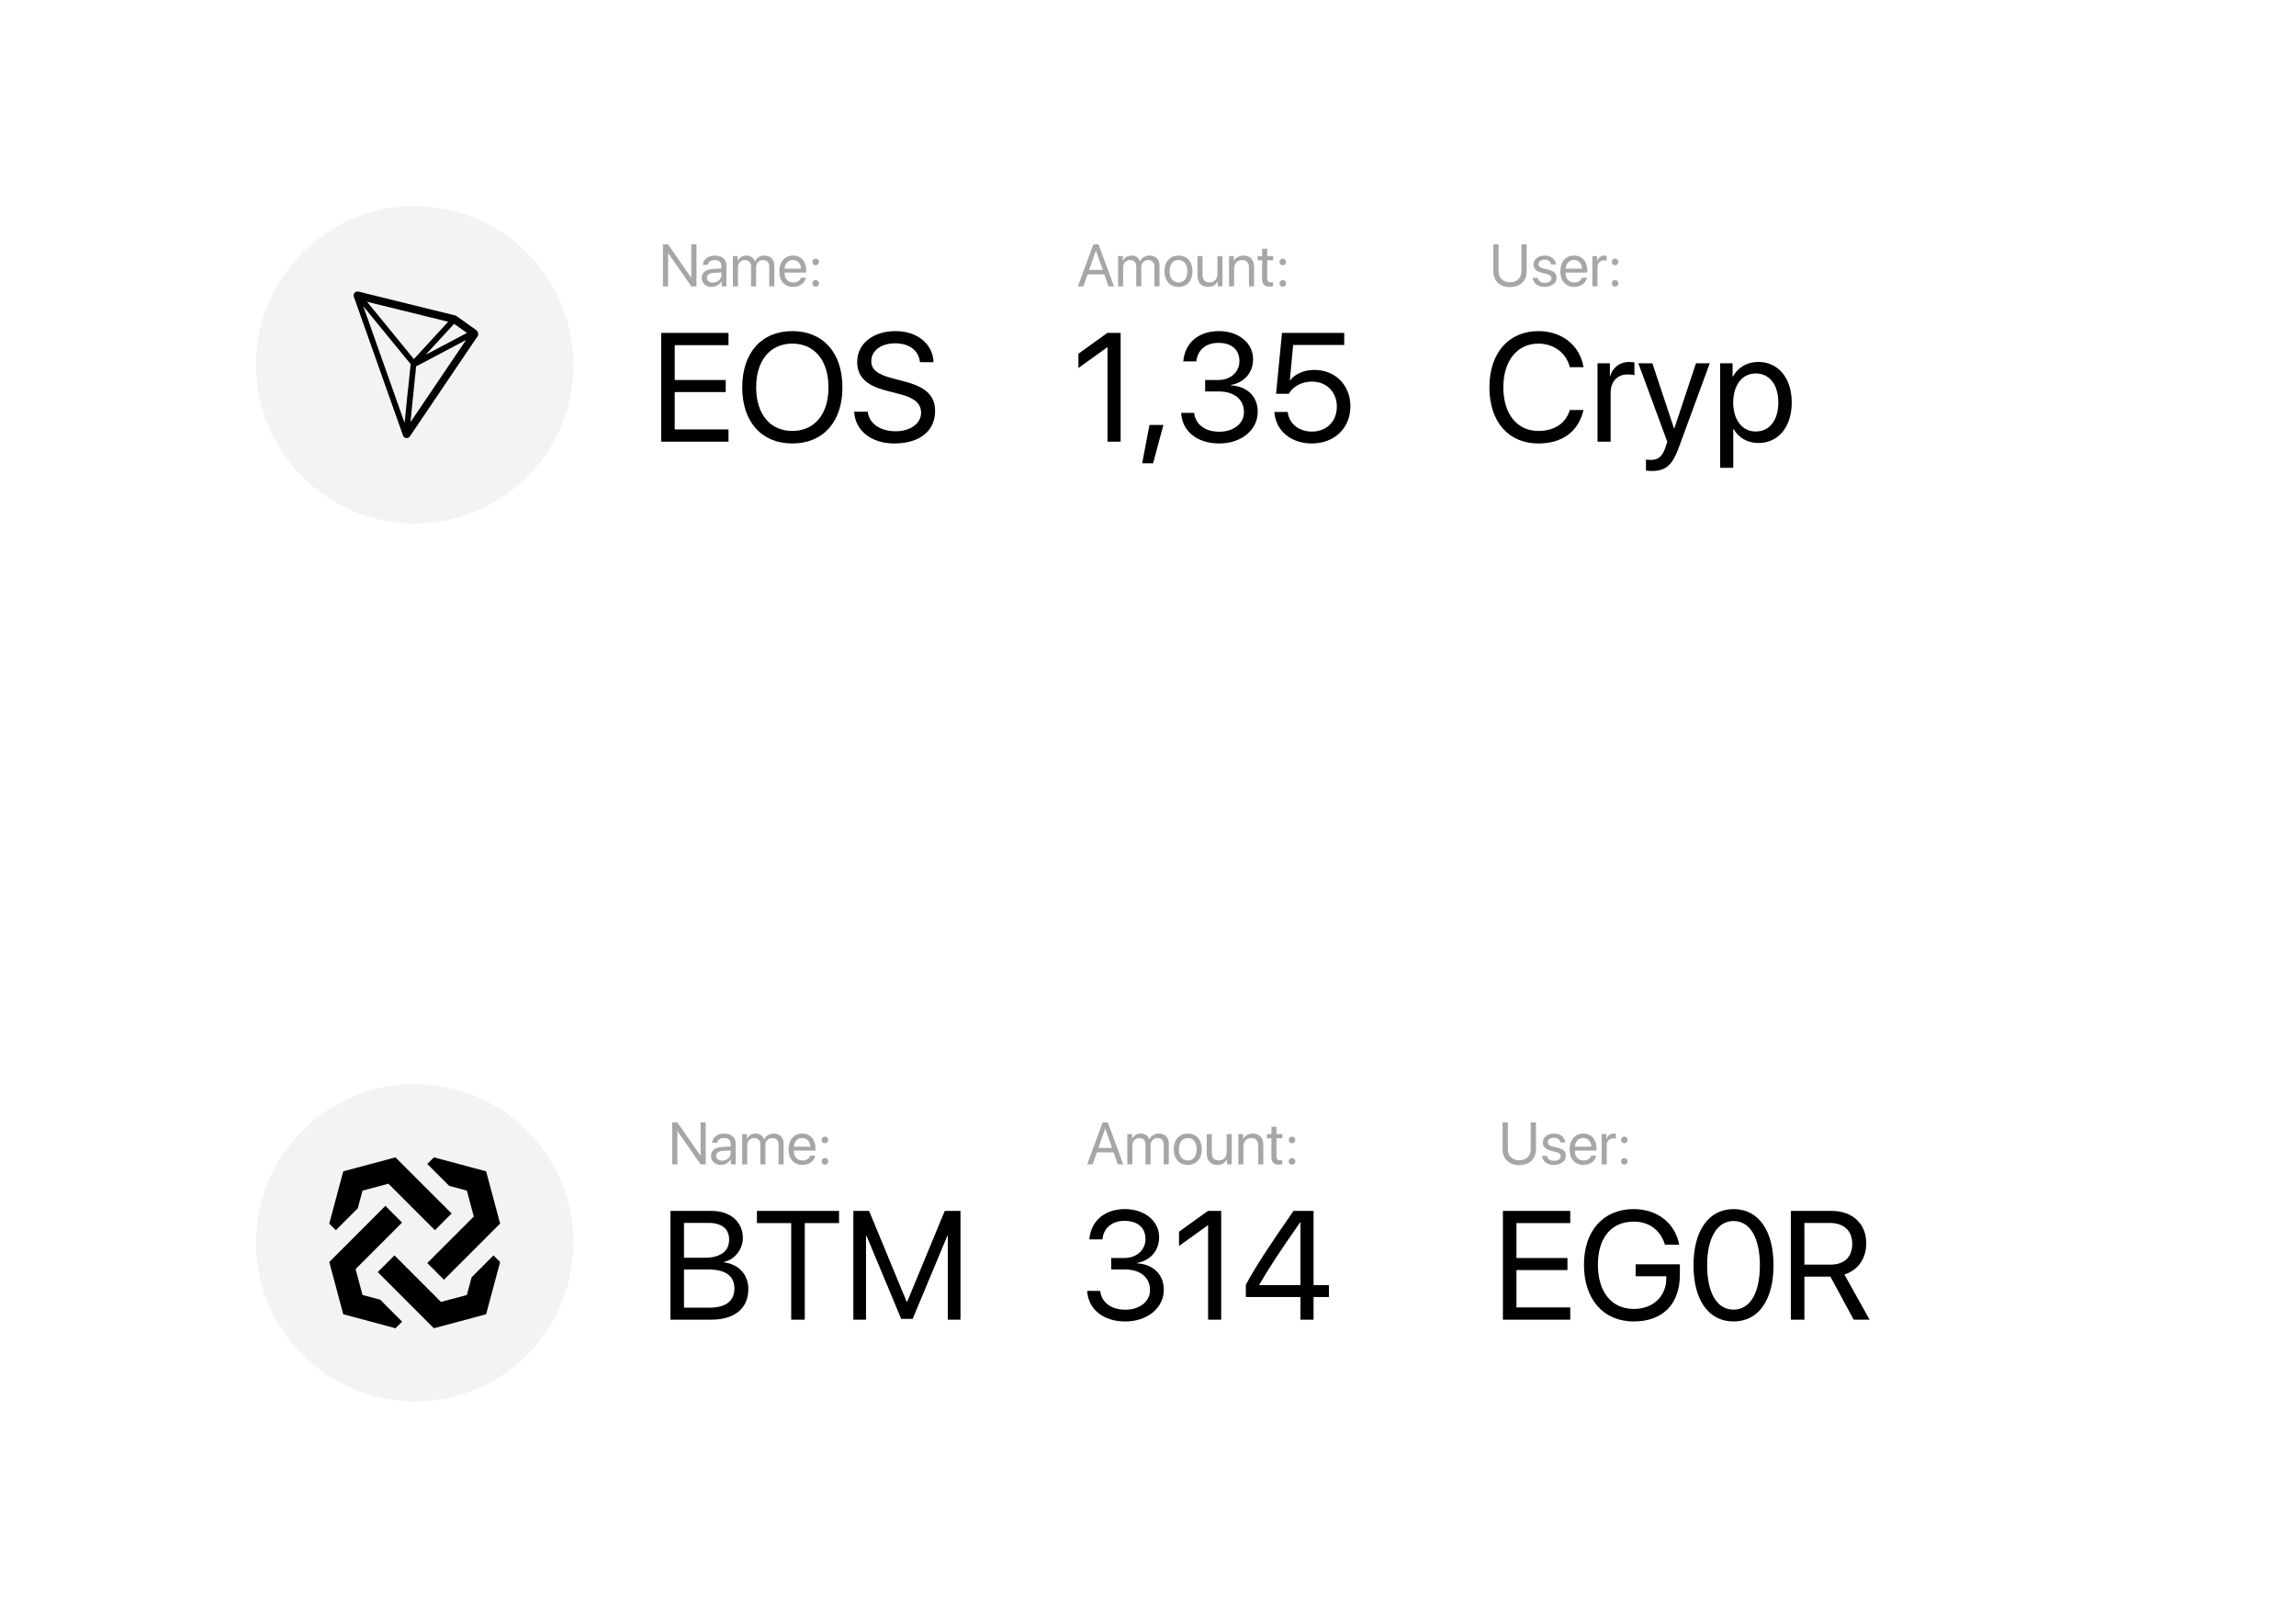 <svg width="306" height="215" viewBox="0 0 306 215" fill="none" xmlns="http://www.w3.org/2000/svg">
<g clip-path="url(#clip0_1879_4535)">
<rect width="305.378" height="214.204" rx="16.477" fill="white"/>
<path opacity="0.05" d="M55.268 69.754C66.946 69.754 76.414 60.286 76.414 48.608C76.414 36.929 66.946 27.462 55.268 27.462C43.589 27.462 34.122 36.929 34.122 48.608C34.122 60.286 43.589 69.754 55.268 69.754Z" fill="black"/>
<path d="M47.523 38.855C47.739 38.828 47.942 38.883 48.118 38.934C48.172 38.947 48.222 38.961 48.272 38.975C50.22 39.455 52.163 39.935 54.111 40.415C56.258 40.946 58.477 41.495 60.659 42.03L60.668 42.034C60.731 42.055 60.789 42.083 60.842 42.115L61.047 42.259C61.863 42.844 62.697 43.434 63.477 43.987C63.739 44.161 63.734 44.49 63.721 44.65V44.705L63.69 44.751C63.09 45.624 62.486 46.522 61.899 47.391C61.543 47.916 61.186 48.447 60.83 48.973C59.96 50.258 59.09 51.548 58.22 52.833L54.648 58.116C54.562 58.271 54.391 58.367 54.197 58.367H54.151C53.944 58.349 53.777 58.23 53.719 58.047C52.767 55.358 51.793 52.618 50.855 49.975C49.638 46.54 48.375 42.99 47.144 39.491L47.135 39.459V39.249L47.148 39.213C47.171 39.153 47.216 39.048 47.302 38.966L47.355 38.92C47.405 38.888 47.459 38.865 47.523 38.855ZM48.583 41.284C50.112 45.602 51.64 49.91 53.169 54.224L53.652 55.582C53.715 55.769 53.783 55.962 53.851 56.145C53.873 56.209 53.9 56.277 53.923 56.346C53.963 55.962 53.999 55.577 54.04 55.202C54.135 54.297 54.233 53.363 54.315 52.439L54.319 52.407C54.322 52.388 54.392 51.772 54.423 51.497C54.445 51.296 54.473 51.09 54.486 50.885V50.88C54.522 50.555 54.553 50.235 54.585 49.915C54.635 49.458 54.68 48.982 54.734 48.511C54.568 48.323 54.414 48.127 54.261 47.939C54.144 47.793 54.021 47.642 53.899 47.5C53.282 46.741 52.664 45.991 52.047 45.236C50.852 43.782 49.625 42.281 48.407 40.79C48.461 40.95 48.524 41.12 48.583 41.284ZM58.949 46.975C57.903 47.523 56.861 48.077 55.819 48.63C55.752 48.671 55.685 48.699 55.617 48.73C55.559 48.753 55.504 48.781 55.454 48.809C55.427 49.215 55.382 49.622 55.337 50.016L55.323 50.125C55.269 50.742 55.202 51.374 55.139 51.982C55.098 52.362 55.057 52.76 55.017 53.148C54.971 53.633 54.918 54.127 54.868 54.607C54.809 55.147 54.755 55.701 54.71 56.25C55.071 55.706 55.441 55.161 55.802 54.631C56.122 54.155 56.461 53.661 56.785 53.176C57.61 51.964 58.44 50.734 59.247 49.54C60.185 48.145 61.154 46.714 62.119 45.296C61.059 45.858 59.991 46.426 58.949 46.975ZM49.168 40.516C49.294 40.671 49.421 40.836 49.552 40.987L49.556 40.991C50.133 41.696 50.715 42.405 51.292 43.109C52.564 44.66 53.876 46.265 55.161 47.848C55.824 47.13 56.492 46.402 57.137 45.693C57.984 44.77 58.859 43.813 59.73 42.871C57.114 42.226 54.493 41.581 51.878 40.937C51.414 40.818 50.94 40.703 50.484 40.594C49.966 40.47 49.438 40.342 48.915 40.205C49.001 40.31 49.087 40.41 49.168 40.516ZM60.37 43.31C60.298 43.384 60.231 43.452 60.177 43.525L60.163 43.539C59.523 44.234 58.869 44.943 58.242 45.629C57.742 46.173 57.236 46.722 56.735 47.267C57.597 46.814 58.454 46.357 59.293 45.913C60.253 45.401 61.245 44.874 62.237 44.362C61.994 44.193 61.755 44.024 61.52 43.855C61.196 43.621 60.857 43.384 60.523 43.15C60.474 43.21 60.42 43.26 60.37 43.31Z" fill="black"/>
<path d="M97.093 57.221V58.848H88.117V44.359H97.093V45.986H89.924V50.635H96.722V52.241H89.924V57.221H97.093ZM105.598 44.118C109.704 44.118 112.275 47.01 112.275 51.609C112.275 56.207 109.704 59.089 105.598 59.089C101.491 59.089 98.921 56.207 98.921 51.609C98.921 47.01 101.491 44.118 105.598 44.118ZM105.598 45.785C102.636 45.785 100.778 48.034 100.778 51.609C100.778 55.173 102.636 57.422 105.598 57.422C108.56 57.422 110.417 55.173 110.417 51.609C110.417 48.034 108.56 45.785 105.598 45.785ZM113.831 54.862H115.648C115.819 56.428 117.305 57.462 119.374 57.462C121.332 57.462 122.757 56.428 122.757 55.002C122.757 53.778 121.904 53.025 119.956 52.523L118.098 52.041C115.428 51.358 114.243 50.183 114.243 48.215C114.243 45.805 116.351 44.118 119.364 44.118C122.245 44.118 124.334 45.825 124.414 48.255H122.607C122.446 46.699 121.191 45.745 119.303 45.745C117.426 45.745 116.12 46.719 116.12 48.135C116.12 49.229 116.924 49.882 118.892 50.394L120.408 50.795C123.41 51.548 124.625 52.703 124.625 54.782C124.625 57.432 122.536 59.089 119.203 59.089C116.13 59.089 114.002 57.422 113.831 54.862Z" fill="black"/>
<path opacity="0.35" d="M89.043 38.159H88.353V32.561H89.032L92.096 36.956H92.131V32.561H92.822V38.159H92.143L89.078 33.779H89.043V38.159ZM95.017 37.654C95.654 37.654 96.142 37.208 96.142 36.626V36.297L95.064 36.362C94.521 36.397 94.211 36.638 94.211 37.018C94.211 37.402 94.533 37.654 95.017 37.654ZM94.866 38.228C94.063 38.228 93.524 37.744 93.524 37.018C93.524 36.328 94.055 35.893 94.986 35.839L96.142 35.773V35.435C96.142 34.943 95.817 34.648 95.258 34.648C94.738 34.648 94.412 34.892 94.327 35.288H93.675C93.722 34.59 94.319 34.054 95.273 34.054C96.22 34.054 96.817 34.566 96.817 35.369V38.159H96.177V37.464H96.162C95.921 37.926 95.409 38.228 94.866 38.228ZM97.675 38.159V34.124H98.311V34.768H98.327C98.517 34.341 98.928 34.054 99.471 34.054C100.022 34.054 100.429 34.334 100.604 34.822H100.619C100.844 34.341 101.318 34.054 101.884 34.054C102.683 34.054 103.199 34.574 103.199 35.373V38.159H102.524V35.529C102.524 34.978 102.218 34.652 101.686 34.652C101.151 34.652 100.774 35.047 100.774 35.594V38.159H100.099V35.455C100.099 34.97 99.774 34.652 99.273 34.652C98.738 34.652 98.35 35.071 98.35 35.629V38.159H97.675ZM105.678 34.64C105.046 34.64 104.603 35.125 104.561 35.796H106.753C106.737 35.121 106.314 34.64 105.678 34.64ZM106.737 37.003H107.4C107.284 37.709 106.601 38.228 105.721 38.228C104.565 38.228 103.862 37.425 103.862 36.157C103.862 34.904 104.576 34.054 105.69 34.054C106.78 34.054 107.451 34.846 107.451 36.068V36.324H104.557V36.362C104.557 37.135 105.011 37.643 105.736 37.643C106.248 37.643 106.625 37.383 106.737 37.003ZM108.704 38.197C108.456 38.197 108.262 38.004 108.262 37.755C108.262 37.507 108.456 37.313 108.704 37.313C108.952 37.313 109.146 37.507 109.146 37.755C109.146 38.004 108.952 38.197 108.704 38.197ZM108.704 35.342C108.456 35.342 108.262 35.148 108.262 34.9C108.262 34.652 108.456 34.458 108.704 34.458C108.952 34.458 109.146 34.652 109.146 34.9C109.146 35.148 108.952 35.342 108.704 35.342Z" fill="black"/>
<path d="M147.604 58.848V46.277H147.564L143.728 49.038V47.131L147.584 44.359H149.351V58.848H147.604ZM153.679 61.73H152.223L153.197 56.619H155.054L153.679 61.73ZM160.617 52.161V50.635H162.354C164.021 50.635 165.186 49.56 165.186 48.094C165.186 46.659 164.212 45.685 162.374 45.685C160.707 45.685 159.603 46.639 159.442 48.155H157.705C157.906 45.695 159.733 44.118 162.454 44.118C165.045 44.118 167.003 45.675 167.003 47.853C167.003 49.671 165.838 50.976 164.031 51.297V51.338C166.22 51.468 167.625 52.824 167.625 54.862C167.625 57.352 165.356 59.089 162.515 59.089C159.482 59.089 157.545 57.412 157.414 55.013H159.151C159.312 56.499 160.547 57.523 162.495 57.523C164.412 57.523 165.788 56.438 165.788 54.922C165.788 53.215 164.503 52.161 162.434 52.161H160.617ZM174.815 59.089C172.043 59.089 169.995 57.362 169.844 54.892H171.622C171.782 56.438 173.098 57.503 174.835 57.503C176.803 57.503 178.168 56.137 178.168 54.189C178.168 52.241 176.793 50.846 174.865 50.846C173.509 50.846 172.355 51.458 171.762 52.472H170.065L170.859 44.359H179.152V45.966H172.345L171.903 50.685H171.943C172.596 49.811 173.801 49.289 175.186 49.289C177.967 49.289 179.976 51.328 179.976 54.139C179.976 57.051 177.837 59.089 174.815 59.089Z" fill="black"/>
<path opacity="0.35" d="M147.74 38.159L147.177 36.556H144.95L144.388 38.159H143.655L145.718 32.561H146.409L148.473 38.159H147.74ZM146.052 33.41L145.156 35.963H146.971L146.075 33.41H146.052ZM149.008 38.159V34.124H149.644V34.768H149.66C149.85 34.341 150.261 34.054 150.804 34.054C151.355 34.054 151.763 34.334 151.937 34.822H151.953C152.178 34.341 152.651 34.054 153.217 34.054C154.016 34.054 154.532 34.574 154.532 35.373V38.159H153.857V35.529C153.857 34.978 153.551 34.652 153.019 34.652C152.484 34.652 152.108 35.047 152.108 35.594V38.159H151.433V35.455C151.433 34.97 151.107 34.652 150.606 34.652C150.071 34.652 149.683 35.071 149.683 35.629V38.159H149.008ZM157.066 38.228C155.948 38.228 155.196 37.425 155.196 36.141C155.196 34.853 155.948 34.054 157.066 34.054C158.179 34.054 158.932 34.853 158.932 36.141C158.932 37.425 158.179 38.228 157.066 38.228ZM157.066 37.635C157.779 37.635 158.245 37.092 158.245 36.141C158.245 35.191 157.779 34.648 157.066 34.648C156.352 34.648 155.882 35.191 155.882 36.141C155.882 37.092 156.352 37.635 157.066 37.635ZM162.927 34.124V38.159H162.287V37.503H162.272C162.031 37.969 161.612 38.228 160.992 38.228C160.111 38.228 159.595 37.658 159.595 36.743V34.124H160.27V36.623C160.27 37.278 160.576 37.631 161.201 37.631C161.857 37.631 162.252 37.181 162.252 36.494V34.124H162.927ZM163.804 38.159V34.124H164.44V34.768H164.456C164.681 34.334 165.112 34.054 165.736 34.054C166.621 34.054 167.133 34.625 167.133 35.54V38.159H166.458V35.66C166.458 35.009 166.151 34.652 165.53 34.652C164.894 34.652 164.479 35.102 164.479 35.785V38.159H163.804ZM168.211 33.15H168.886V34.124H169.67V34.679H168.886V37.076C168.886 37.445 169.041 37.612 169.387 37.612C169.464 37.612 169.619 37.6 169.666 37.592V38.159C169.584 38.178 169.398 38.19 169.239 38.19C168.498 38.19 168.211 37.887 168.211 37.111V34.679H167.61V34.124H168.211V33.15ZM170.962 38.197C170.713 38.197 170.519 38.004 170.519 37.755C170.519 37.507 170.713 37.313 170.962 37.313C171.21 37.313 171.404 37.507 171.404 37.755C171.404 38.004 171.21 38.197 170.962 38.197ZM170.962 35.342C170.713 35.342 170.519 35.148 170.519 34.9C170.519 34.652 170.713 34.458 170.962 34.458C171.21 34.458 171.404 34.652 171.404 34.9C171.404 35.148 171.21 35.342 170.962 35.342Z" fill="black"/>
<path d="M205.027 59.089C201.031 59.089 198.501 56.187 198.501 51.599C198.501 47.05 201.061 44.118 205.027 44.118C208.18 44.118 210.58 46.036 211.042 48.928H209.214C208.752 47.03 207.096 45.785 205.027 45.785C202.196 45.785 200.358 48.074 200.358 51.599C200.358 55.153 202.176 57.422 205.037 57.422C207.166 57.422 208.692 56.398 209.214 54.631H211.042C210.379 57.493 208.23 59.089 205.027 59.089ZM212.909 58.848V48.406H214.556V50.113H214.596C214.937 48.958 215.901 48.225 217.126 48.225C217.428 48.225 217.689 48.275 217.829 48.295V49.992C217.689 49.942 217.317 49.892 216.895 49.892C215.54 49.892 214.656 50.866 214.656 52.342V58.848H212.909ZM220.118 62.754C219.908 62.754 219.556 62.734 219.365 62.694V61.228C219.556 61.268 219.827 61.278 220.048 61.278C221.022 61.278 221.564 60.806 221.966 59.591L222.207 58.858L218.351 48.406H220.219L223.111 57.101H223.141L226.032 48.406H227.87L223.763 59.581C222.87 62.021 222.006 62.754 220.118 62.754ZM234.326 48.225C236.987 48.225 238.794 50.354 238.794 53.627C238.794 56.9 236.997 59.029 234.366 59.029C232.87 59.029 231.665 58.296 231.043 57.151H231.003V62.332H229.256V48.406H230.912V50.173H230.952C231.595 48.998 232.81 48.225 234.326 48.225ZM233.985 57.493C235.842 57.493 237.007 55.997 237.007 53.627C237.007 51.267 235.842 49.761 233.985 49.761C232.197 49.761 230.993 51.307 230.993 53.627C230.993 55.956 232.197 57.493 233.985 57.493Z" fill="black"/>
<path opacity="0.35" d="M199.723 32.561V36.149C199.723 36.995 200.278 37.608 201.247 37.608C202.217 37.608 202.772 36.995 202.772 36.149V32.561H203.47V36.196C203.47 37.391 202.636 38.252 201.247 38.252C199.859 38.252 199.025 37.391 199.025 36.196V32.561H199.723ZM204.382 35.237C204.382 34.547 204.999 34.054 205.887 34.054C206.721 34.054 207.334 34.551 207.365 35.234H206.721C206.675 34.846 206.36 34.605 205.864 34.605C205.371 34.605 205.045 34.85 205.045 35.203C205.045 35.482 205.259 35.668 205.717 35.785L206.341 35.936C207.156 36.141 207.451 36.436 207.451 37.03C207.451 37.732 206.787 38.228 205.845 38.228C204.96 38.228 204.343 37.748 204.273 37.034H204.948C205.022 37.453 205.34 37.678 205.887 37.678C206.434 37.678 206.772 37.445 206.772 37.08C206.772 36.793 206.605 36.638 206.151 36.518L205.441 36.335C204.731 36.153 204.382 35.788 204.382 35.237ZM209.77 34.64C209.138 34.64 208.696 35.125 208.653 35.796H210.845C210.83 35.121 210.407 34.64 209.77 34.64ZM210.83 37.003H211.493C211.377 37.709 210.694 38.228 209.813 38.228C208.657 38.228 207.955 37.425 207.955 36.157C207.955 34.904 208.669 34.054 209.782 34.054C210.872 34.054 211.543 34.846 211.543 36.068V36.324H208.649V36.362C208.649 37.135 209.103 37.643 209.829 37.643C210.341 37.643 210.717 37.383 210.83 37.003ZM212.226 38.159V34.124H212.862V34.784H212.878C213.01 34.337 213.382 34.054 213.855 34.054C213.972 34.054 214.073 34.074 214.127 34.081V34.737C214.073 34.718 213.929 34.698 213.766 34.698C213.243 34.698 212.901 35.075 212.901 35.645V38.159H212.226ZM215.248 38.197C215 38.197 214.806 38.004 214.806 37.755C214.806 37.507 215 37.313 215.248 37.313C215.496 37.313 215.69 37.507 215.69 37.755C215.69 38.004 215.496 38.197 215.248 38.197ZM215.248 35.342C215 35.342 214.806 35.148 214.806 34.9C214.806 34.652 215 34.458 215.248 34.458C215.496 34.458 215.69 34.652 215.69 34.9C215.69 35.148 215.496 35.342 215.248 35.342Z" fill="black"/>
<g filter="url(#filter0_dddd_1879_4535)">
<rect x="20.803" y="80.738" width="263.773" height="52.727" rx="26.363" fill="#0059FF"/>
</g>
<path opacity="0.05" d="M70.273 107.102C70.273 117.06 62.202 125.132 52.244 125.132C42.287 125.132 34.215 117.06 34.215 107.102C34.215 97.145 42.287 89.073 52.244 89.073C62.202 89.073 70.273 97.145 70.273 107.102" fill="white"/>
<path d="M51.614 110.135L52.422 107.09L54.337 106.39L54.814 104.6L54.797 104.556L52.913 105.245L54.271 100.131H50.419L48.643 106.804L47.16 107.346L46.67 109.191L48.152 108.65L47.105 112.583H57.356L58.013 110.135H51.614" fill="white"/>
<path d="M98.149 115.04V116.666H89.353V102.177H91.16V115.04H98.149ZM101.944 116.666H100.137V102.177H101.944V116.666ZM110.228 116.666H108.42V103.804H103.852V102.177H114.796V103.804H110.228V116.666ZM125.68 115.04V116.666H116.704V102.177H125.68V103.804H118.511V108.453H125.309V110.059H118.511V115.04H125.68Z" fill="white"/>
<path opacity="0.35" d="M90.279 95.977H89.589V90.379H90.268L93.333 94.774H93.368V90.379H94.058V95.977H93.379L90.314 91.597H90.279V95.977ZM96.254 95.472C96.89 95.472 97.379 95.026 97.379 94.444V94.115L96.3 94.181C95.757 94.216 95.447 94.456 95.447 94.836C95.447 95.22 95.769 95.472 96.254 95.472ZM96.103 96.047C95.299 96.047 94.76 95.562 94.76 94.836C94.76 94.146 95.292 93.711 96.223 93.657L97.379 93.591V93.254C97.379 92.761 97.053 92.466 96.494 92.466C95.975 92.466 95.649 92.71 95.563 93.106H94.912C94.958 92.408 95.555 91.872 96.51 91.872C97.456 91.872 98.054 92.385 98.054 93.188V95.977H97.414V95.282H97.398C97.158 95.744 96.646 96.047 96.103 96.047ZM98.911 95.977V91.942H99.547V92.586H99.563C99.753 92.159 100.164 91.872 100.707 91.872C101.258 91.872 101.666 92.152 101.84 92.641H101.856C102.081 92.159 102.554 91.872 103.12 91.872C103.919 91.872 104.435 92.392 104.435 93.191V95.977H103.76V93.347C103.76 92.796 103.454 92.47 102.922 92.47C102.387 92.47 102.011 92.865 102.011 93.412V95.977H101.336V93.273C101.336 92.788 101.01 92.47 100.509 92.47C99.974 92.47 99.586 92.889 99.586 93.447V95.977H98.911ZM106.914 92.458C106.282 92.458 105.84 92.943 105.797 93.614H107.989C107.973 92.939 107.551 92.458 106.914 92.458ZM107.973 94.821H108.637C108.52 95.527 107.838 96.047 106.957 96.047C105.801 96.047 105.099 95.244 105.099 93.975C105.099 92.722 105.813 91.872 106.926 91.872C108.016 91.872 108.687 92.664 108.687 93.886V94.142H105.793V94.181C105.793 94.953 106.247 95.461 106.973 95.461C107.485 95.461 107.861 95.201 107.973 94.821ZM109.94 96.016C109.692 96.016 109.498 95.822 109.498 95.573C109.498 95.325 109.692 95.131 109.94 95.131C110.189 95.131 110.383 95.325 110.383 95.573C110.383 95.822 110.189 96.016 109.94 96.016ZM109.94 93.16C109.692 93.16 109.498 92.966 109.498 92.718C109.498 92.47 109.692 92.276 109.94 92.276C110.189 92.276 110.383 92.47 110.383 92.718C110.383 92.966 110.189 93.16 109.94 93.16Z" fill="white"/>
<path d="M145.054 106.354C145.054 103.824 147.102 101.936 149.834 101.936C152.424 101.936 154.462 103.694 154.462 105.913C154.462 107.529 153.729 108.734 151.31 111.234L147.645 115.02V115.06H154.703V116.666H145.144V115.421L150.245 110.049C152.193 108.001 152.655 107.228 152.655 106.023C152.655 104.627 151.38 103.513 149.783 103.513C148.086 103.513 146.801 104.738 146.801 106.354V106.364H145.054V106.354ZM156.701 106.354C156.701 103.824 158.75 101.936 161.481 101.936C164.071 101.936 166.11 103.694 166.11 105.913C166.11 107.529 165.377 108.734 162.957 111.234L159.292 115.02V115.06H166.351V116.666H156.792V115.421L161.893 110.049C163.84 108.001 164.302 107.228 164.302 106.023C164.302 104.627 163.027 103.513 161.431 103.513C159.734 103.513 158.449 104.738 158.449 106.354V106.364H156.701V106.354ZM173.419 116.907C170.648 116.907 168.6 115.18 168.449 112.71H170.226C170.387 114.256 171.702 115.321 173.439 115.321C175.407 115.321 176.773 113.955 176.773 112.007C176.773 110.059 175.397 108.664 173.47 108.664C172.114 108.664 170.959 109.276 170.367 110.29H168.67L169.463 102.177H177.757V103.784H170.949L170.507 108.503H170.548C171.2 107.63 172.405 107.107 173.791 107.107C176.572 107.107 178.58 109.146 178.58 111.957C178.58 114.869 176.442 116.907 173.419 116.907Z" fill="white"/>
<path opacity="0.35" d="M148.976 95.977L148.413 94.375H146.187L145.624 95.977H144.891L146.955 90.379H147.645L149.709 95.977H148.976ZM147.288 91.228L146.392 93.781H148.208L147.312 91.228H147.288ZM150.244 95.977V91.942H150.881V92.586H150.896C151.086 92.159 151.498 91.872 152.041 91.872C152.592 91.872 152.999 92.152 153.173 92.641H153.189C153.414 92.159 153.887 91.872 154.454 91.872C155.253 91.872 155.769 92.392 155.769 93.191V95.977H155.094V93.347C155.094 92.796 154.787 92.47 154.256 92.47C153.72 92.47 153.344 92.865 153.344 93.412V95.977H152.669V93.273C152.669 92.788 152.343 92.47 151.843 92.47C151.307 92.47 150.92 92.889 150.92 93.447V95.977H150.244ZM158.302 96.047C157.185 96.047 156.432 95.244 156.432 93.96C156.432 92.672 157.185 91.872 158.302 91.872C159.415 91.872 160.168 92.672 160.168 93.96C160.168 95.244 159.415 96.047 158.302 96.047ZM158.302 95.453C159.016 95.453 159.481 94.91 159.481 93.96C159.481 93.009 159.016 92.466 158.302 92.466C157.588 92.466 157.119 93.009 157.119 93.96C157.119 94.91 157.588 95.453 158.302 95.453ZM164.164 91.942V95.977H163.524V95.321H163.508C163.268 95.787 162.849 96.047 162.228 96.047C161.347 96.047 160.831 95.476 160.831 94.561V91.942H161.506V94.441C161.506 95.096 161.813 95.449 162.437 95.449C163.093 95.449 163.489 94.999 163.489 94.312V91.942H164.164ZM165.04 95.977V91.942H165.677V92.586H165.692C165.917 92.152 166.348 91.872 166.972 91.872C167.857 91.872 168.369 92.443 168.369 93.358V95.977H167.694V93.478C167.694 92.827 167.388 92.47 166.767 92.47C166.131 92.47 165.715 92.92 165.715 93.603V95.977H165.04ZM169.447 90.969H170.122V91.942H170.906V92.497H170.122V94.894C170.122 95.263 170.278 95.43 170.623 95.43C170.701 95.43 170.856 95.418 170.902 95.41V95.977C170.821 95.996 170.635 96.008 170.476 96.008C169.735 96.008 169.447 95.705 169.447 94.929V92.497H168.846V91.942H169.447V90.969ZM172.198 96.016C171.95 96.016 171.756 95.822 171.756 95.573C171.756 95.325 171.95 95.131 172.198 95.131C172.446 95.131 172.64 95.325 172.64 95.573C172.64 95.822 172.446 96.016 172.198 96.016ZM172.198 93.16C171.95 93.16 171.756 92.966 171.756 92.718C171.756 92.47 171.95 92.276 172.198 92.276C172.446 92.276 172.64 92.47 172.64 92.718C172.64 92.966 172.446 93.16 172.198 93.16Z" fill="white"/>
<path d="M202.107 116.666H200.299V102.177H202.107V109.246H202.207L208.603 102.177H210.882L204.928 108.593L211.414 116.666H209.105L203.673 109.879L202.107 111.606V116.666ZM212.77 116.666V106.224H214.517V116.666H212.77ZM213.643 104.467C213.051 104.467 212.559 103.975 212.559 103.382C212.559 102.78 213.051 102.298 213.643 102.298C214.246 102.298 214.738 102.78 214.738 103.382C214.738 103.975 214.246 104.467 213.643 104.467ZM216.877 116.666V106.224H218.523V107.931H218.563C218.905 106.776 219.869 106.043 221.094 106.043C221.395 106.043 221.656 106.093 221.797 106.113V107.81C221.656 107.76 221.284 107.71 220.863 107.71C219.507 107.71 218.624 108.684 218.624 110.16V116.666H216.877ZM223.313 116.666V106.224H225.06V116.666H223.313ZM224.186 104.467C223.594 104.467 223.102 103.975 223.102 103.382C223.102 102.78 223.594 102.298 224.186 102.298C224.789 102.298 225.281 102.78 225.281 103.382C225.281 103.975 224.789 104.467 224.186 104.467ZM227.51 116.666V102.177H229.257V116.666H227.51ZM231.707 116.666V102.177H233.454V116.666H231.707Z" fill="white"/>
<path opacity="0.35" d="M200.958 90.379V93.967C200.958 94.813 201.513 95.426 202.483 95.426C203.453 95.426 204.007 94.813 204.007 93.967V90.379H204.706V94.014C204.706 95.209 203.872 96.07 202.483 96.07C201.094 96.07 200.26 95.209 200.26 94.014V90.379H200.958ZM205.617 93.056C205.617 92.365 206.234 91.872 207.123 91.872C207.957 91.872 208.57 92.369 208.601 93.052H207.957C207.91 92.664 207.596 92.423 207.099 92.423C206.607 92.423 206.281 92.668 206.281 93.021C206.281 93.3 206.494 93.486 206.952 93.603L207.576 93.754C208.391 93.96 208.686 94.254 208.686 94.848C208.686 95.55 208.023 96.047 207.08 96.047C206.195 96.047 205.579 95.566 205.509 94.852H206.184C206.257 95.271 206.576 95.496 207.123 95.496C207.67 95.496 208.007 95.263 208.007 94.898C208.007 94.611 207.84 94.456 207.386 94.336L206.676 94.153C205.966 93.971 205.617 93.606 205.617 93.056ZM211.006 92.458C210.373 92.458 209.931 92.943 209.889 93.614H212.08C212.065 92.939 211.642 92.458 211.006 92.458ZM212.065 94.821H212.728C212.612 95.527 211.929 96.047 211.048 96.047C209.892 96.047 209.19 95.244 209.19 93.975C209.19 92.722 209.904 91.872 211.017 91.872C212.108 91.872 212.779 92.664 212.779 93.886V94.142H209.885V94.181C209.885 94.953 210.339 95.461 211.064 95.461C211.576 95.461 211.952 95.201 212.065 94.821ZM213.461 95.977V91.942H214.098V92.602H214.113C214.245 92.156 214.618 91.872 215.091 91.872C215.207 91.872 215.308 91.892 215.362 91.9V92.555C215.308 92.536 215.165 92.516 215.002 92.516C214.478 92.516 214.136 92.893 214.136 93.463V95.977H213.461ZM216.484 96.016C216.235 96.016 216.041 95.822 216.041 95.573C216.041 95.325 216.235 95.131 216.484 95.131C216.732 95.131 216.926 95.325 216.926 95.573C216.926 95.822 216.732 96.016 216.484 96.016ZM216.484 93.16C216.235 93.16 216.041 92.966 216.041 92.718C216.041 92.47 216.235 92.276 216.484 92.276C216.732 92.276 216.926 92.47 216.926 92.718C216.926 92.966 216.732 93.16 216.484 93.16Z" fill="white"/>
<path d="M94.825 175.836H89.353V161.347H94.845C97.325 161.347 99.002 162.793 99.002 164.962C99.002 166.468 97.898 167.874 96.502 168.125V168.205C98.47 168.456 99.735 169.842 99.735 171.77C99.735 174.32 97.908 175.836 94.825 175.836ZM91.16 162.944V167.593H93.871C96.01 167.593 97.175 166.739 97.175 165.173C97.175 163.737 96.191 162.944 94.434 162.944H91.16ZM91.16 174.24H94.554C96.733 174.24 97.878 173.356 97.878 171.679C97.878 170.002 96.693 169.149 94.383 169.149H91.16V174.24ZM107.256 175.836H105.448V162.974H100.88V161.347H111.824V162.974H107.256V175.836ZM128.01 175.836H126.323V164.671H126.253L121.634 175.736H120.108L115.489 164.671H115.419V175.836H113.732V161.347H115.83L120.831 173.436H120.911L125.911 161.347H128.01V175.836Z" fill="black"/>
<path opacity="0.35" d="M90.279 155.147H89.589V149.549H90.268L93.333 153.944H93.368V149.549H94.058V155.147H93.379L90.314 150.767H90.279V155.147ZM96.254 154.642C96.89 154.642 97.379 154.196 97.379 153.614V153.285L96.3 153.351C95.757 153.385 95.447 153.626 95.447 154.006C95.447 154.39 95.769 154.642 96.254 154.642ZM96.103 155.217C95.299 155.217 94.76 154.732 94.76 154.006C94.76 153.316 95.292 152.881 96.223 152.827L97.379 152.761V152.423C97.379 151.931 97.053 151.636 96.494 151.636C95.975 151.636 95.649 151.88 95.563 152.276H94.912C94.958 151.578 95.555 151.042 96.51 151.042C97.456 151.042 98.054 151.554 98.054 152.357V155.147H97.414V154.452H97.398C97.158 154.914 96.646 155.217 96.103 155.217ZM98.911 155.147V151.112H99.547V151.756H99.563C99.753 151.329 100.164 151.042 100.707 151.042C101.258 151.042 101.666 151.322 101.84 151.81H101.856C102.081 151.329 102.554 151.042 103.12 151.042C103.919 151.042 104.435 151.562 104.435 152.361V155.147H103.76V152.517C103.76 151.966 103.454 151.64 102.922 151.64C102.387 151.64 102.011 152.035 102.011 152.582V155.147H101.336V152.443C101.336 151.958 101.01 151.64 100.509 151.64C99.974 151.64 99.586 152.059 99.586 152.617V155.147H98.911ZM106.914 151.628C106.282 151.628 105.84 152.113 105.797 152.784H107.989C107.973 152.109 107.551 151.628 106.914 151.628ZM107.973 153.991H108.637C108.52 154.697 107.838 155.217 106.957 155.217C105.801 155.217 105.099 154.414 105.099 153.145C105.099 151.892 105.813 151.042 106.926 151.042C108.016 151.042 108.687 151.834 108.687 153.056V153.312H105.793V153.351C105.793 154.123 106.247 154.631 106.973 154.631C107.485 154.631 107.861 154.371 107.973 153.991ZM109.94 155.186C109.692 155.186 109.498 154.992 109.498 154.743C109.498 154.495 109.692 154.301 109.94 154.301C110.189 154.301 110.383 154.495 110.383 154.743C110.383 154.992 110.189 155.186 109.94 155.186ZM109.94 152.33C109.692 152.33 109.498 152.136 109.498 151.888C109.498 151.64 109.692 151.446 109.94 151.446C110.189 151.446 110.383 151.64 110.383 151.888C110.383 152.136 110.189 152.33 109.94 152.33Z" fill="black"/>
<path d="M148.096 169.149V167.623H149.834C151.5 167.623 152.665 166.548 152.665 165.083C152.665 163.647 151.691 162.673 149.854 162.673C148.187 162.673 147.082 163.627 146.922 165.143H145.185C145.385 162.683 147.213 161.106 149.934 161.106C152.524 161.106 154.482 162.663 154.482 164.842C154.482 166.659 153.318 167.964 151.51 168.286V168.326C153.699 168.456 155.105 169.812 155.105 171.85C155.105 174.34 152.836 176.077 149.994 176.077C146.962 176.077 145.024 174.4 144.893 172.001H146.631C146.791 173.487 148.026 174.511 149.974 174.511C151.892 174.511 153.267 173.426 153.267 171.91C153.267 170.203 151.982 169.149 149.914 169.149H148.096ZM161.009 175.836V163.265H160.969L157.133 166.026V164.119L160.989 161.347H162.756V175.836H161.009ZM173.319 175.836V172.824H166.039V171.187C167.274 168.898 168.971 166.257 172.395 161.347H175.066V171.238H177.114V172.824H175.066V175.836H173.319ZM167.827 171.197V171.238H173.319V162.853H173.289C170.548 166.769 168.971 169.189 167.827 171.197Z" fill="black"/>
<path opacity="0.35" d="M148.976 155.147L148.413 153.545H146.187L145.624 155.147H144.891L146.955 149.549H147.645L149.709 155.147H148.976ZM147.288 150.398L146.392 152.951H148.208L147.312 150.398H147.288ZM150.244 155.147V151.112H150.881V151.756H150.896C151.086 151.329 151.498 151.042 152.041 151.042C152.592 151.042 152.999 151.322 153.173 151.81H153.189C153.414 151.329 153.887 151.042 154.454 151.042C155.253 151.042 155.769 151.562 155.769 152.361V155.147H155.094V152.517C155.094 151.966 154.787 151.64 154.256 151.64C153.72 151.64 153.344 152.035 153.344 152.582V155.147H152.669V152.443C152.669 151.958 152.343 151.64 151.843 151.64C151.307 151.64 150.92 152.059 150.92 152.617V155.147H150.244ZM158.302 155.217C157.185 155.217 156.432 154.414 156.432 153.129C156.432 151.841 157.185 151.042 158.302 151.042C159.415 151.042 160.168 151.841 160.168 153.129C160.168 154.414 159.415 155.217 158.302 155.217ZM158.302 154.623C159.016 154.623 159.481 154.08 159.481 153.129C159.481 152.179 159.016 151.636 158.302 151.636C157.588 151.636 157.119 152.179 157.119 153.129C157.119 154.08 157.588 154.623 158.302 154.623ZM164.164 151.112V155.147H163.524V154.491H163.508C163.268 154.957 162.849 155.217 162.228 155.217C161.347 155.217 160.831 154.646 160.831 153.731V151.112H161.506V153.61C161.506 154.266 161.813 154.619 162.437 154.619C163.093 154.619 163.489 154.169 163.489 153.482V151.112H164.164ZM165.04 155.147V151.112H165.677V151.756H165.692C165.917 151.322 166.348 151.042 166.972 151.042C167.857 151.042 168.369 151.613 168.369 152.528V155.147H167.694V152.648C167.694 151.997 167.388 151.64 166.767 151.64C166.131 151.64 165.715 152.09 165.715 152.773V155.147H165.04ZM169.447 150.138H170.122V151.112H170.906V151.667H170.122V154.064C170.122 154.433 170.278 154.6 170.623 154.6C170.701 154.6 170.856 154.588 170.902 154.58V155.147C170.821 155.166 170.635 155.178 170.476 155.178C169.735 155.178 169.447 154.875 169.447 154.099V151.667H168.846V151.112H169.447V150.138ZM172.198 155.186C171.95 155.186 171.756 154.992 171.756 154.743C171.756 154.495 171.95 154.301 172.198 154.301C172.446 154.301 172.64 154.495 172.64 154.743C172.64 154.992 172.446 155.186 172.198 155.186ZM172.198 152.33C171.95 152.33 171.756 152.136 171.756 151.888C171.756 151.64 171.95 151.446 172.198 151.446C172.446 151.446 172.64 151.64 172.64 151.888C172.64 152.136 172.446 152.33 172.198 152.33Z" fill="black"/>
<path d="M209.276 174.21V175.836H200.299V161.347H209.276V162.974H202.107V167.623H208.904V169.229H202.107V174.21H209.276ZM223.885 169.842C223.885 173.758 221.606 176.077 217.74 176.077C213.694 176.077 211.103 173.125 211.103 168.516C211.103 163.988 213.684 161.106 217.74 161.106C220.873 161.106 223.252 162.964 223.795 165.846H221.897C221.295 163.888 219.778 162.773 217.74 162.773C214.758 162.773 212.961 164.922 212.961 168.506C212.961 172.151 214.788 174.41 217.74 174.41C220.311 174.41 222.078 172.744 222.078 170.314V170.053H217.991V168.466H223.885V169.842ZM231.044 176.077C227.66 176.077 225.702 173.165 225.702 168.587C225.702 164.048 227.68 161.106 231.044 161.106C234.408 161.106 236.366 164.028 236.366 168.577C236.366 173.155 234.418 176.077 231.044 176.077ZM231.044 174.501C233.303 174.501 234.548 172.201 234.548 168.587C234.548 165.022 233.283 162.693 231.044 162.693C228.805 162.693 227.52 165.042 227.52 168.577C227.52 172.191 228.775 174.501 231.044 174.501ZM240.482 162.954V168.506H243.947C245.804 168.506 246.858 167.502 246.858 165.725C246.858 163.988 245.734 162.954 243.866 162.954H240.482ZM240.482 170.103V175.836H238.675V161.347H244.107C246.898 161.347 248.726 163.054 248.726 165.665C248.726 167.683 247.631 169.249 245.814 169.822L249.168 175.836H247.049L243.947 170.103H240.482Z" fill="black"/>
<path opacity="0.35" d="M200.958 149.549V153.137C200.958 153.983 201.513 154.596 202.483 154.596C203.453 154.596 204.007 153.983 204.007 153.137V149.549H204.706V153.184C204.706 154.379 203.872 155.24 202.483 155.24C201.094 155.24 200.26 154.379 200.26 153.184V149.549H200.958ZM205.617 152.226C205.617 151.535 206.234 151.042 207.123 151.042C207.957 151.042 208.57 151.539 208.601 152.222H207.957C207.91 151.834 207.596 151.593 207.099 151.593C206.607 151.593 206.281 151.838 206.281 152.191C206.281 152.47 206.494 152.656 206.952 152.773L207.576 152.924C208.391 153.129 208.686 153.424 208.686 154.018C208.686 154.72 208.023 155.217 207.08 155.217C206.195 155.217 205.579 154.736 205.509 154.022H206.184C206.257 154.441 206.576 154.666 207.123 154.666C207.67 154.666 208.007 154.433 208.007 154.068C208.007 153.781 207.84 153.626 207.386 153.506L206.676 153.323C205.966 153.141 205.617 152.776 205.617 152.226ZM211.006 151.628C210.373 151.628 209.931 152.113 209.889 152.784H212.08C212.065 152.109 211.642 151.628 211.006 151.628ZM212.065 153.991H212.728C212.612 154.697 211.929 155.217 211.048 155.217C209.892 155.217 209.19 154.414 209.19 153.145C209.19 151.892 209.904 151.042 211.017 151.042C212.108 151.042 212.779 151.834 212.779 153.056V153.312H209.885V153.351C209.885 154.123 210.339 154.631 211.064 154.631C211.576 154.631 211.952 154.371 212.065 153.991ZM213.461 155.147V151.112H214.098V151.772H214.113C214.245 151.326 214.618 151.042 215.091 151.042C215.207 151.042 215.308 151.062 215.362 151.069V151.725C215.308 151.706 215.165 151.686 215.002 151.686C214.478 151.686 214.136 152.063 214.136 152.633V155.147H213.461ZM216.484 155.186C216.235 155.186 216.041 154.992 216.041 154.743C216.041 154.495 216.235 154.301 216.484 154.301C216.732 154.301 216.926 154.495 216.926 154.743C216.926 154.992 216.732 155.186 216.484 155.186ZM216.484 152.33C216.235 152.33 216.041 152.136 216.041 151.888C216.041 151.64 216.235 151.446 216.484 151.446C216.732 151.446 216.926 151.64 216.926 151.888C216.926 152.136 216.732 152.33 216.484 152.33Z" fill="black"/>
<path opacity="0.05" d="M55.268 186.742C66.946 186.742 76.414 177.275 76.414 165.596C76.414 153.918 66.946 144.45 55.268 144.45C43.589 144.45 34.122 153.918 34.122 165.596C34.122 177.275 43.589 186.742 55.268 186.742Z" fill="black"/>
<path d="M50.67 173.179L53.588 176.1L52.708 176.982L52.707 176.981L45.75 175.115L50.669 173.177L50.67 173.179ZM57.826 176.982L50.347 169.5L52.57 167.276L57.826 176.982ZM66.654 168.156L64.789 175.115L64.79 175.117H64.789V175.118L64.788 175.117L57.829 176.982L52.572 167.276L58.769 173.473L62.219 172.549L62.221 172.548L62.852 170.196L65.772 167.276L66.654 168.156ZM53.587 162.9L47.392 169.095V169.097L48.315 172.549L50.668 173.177L45.749 175.115L43.882 168.156L45.283 166.758L51.363 160.674L53.587 162.9ZM64.79 156.074L61.807 157.249L64.789 156.075L66.654 163.036L66.651 163.037L59.17 170.516L56.947 168.292L56.949 168.29L63.148 162.093L62.221 158.643L62.22 158.642L59.868 158.013V158.012L56.948 155.093L57.828 154.21L58.829 156.074L57.829 154.21L64.79 156.074ZM47.685 160.993L44.765 163.916L43.882 163.036L45.749 156.075L47.685 160.993ZM52.709 154.212L54.105 155.611L60.188 161.689L57.964 163.916L57.962 163.913L51.769 157.72L48.313 158.644L47.685 160.993L45.75 156.074L52.708 154.21L52.709 154.212Z" fill="black"/>
</g>
<defs>
<filter id="filter0_dddd_1879_4535" x="-25.334" y="71.95" width="356.045" height="224.09" filterUnits="userSpaceOnUse" color-interpolation-filters="sRGB">
<feFlood flood-opacity="0" result="BackgroundImageFix"/>
<feColorMatrix in="SourceAlpha" type="matrix" values="0 0 0 0 0 0 0 0 0 0 0 0 0 0 0 0 0 0 127 0" result="hardAlpha"/>
<feOffset dy="7.689"/>
<feGaussianBlur stdDeviation="8.239"/>
<feColorMatrix type="matrix" values="0 0 0 0 0 0 0 0 0 0 0 0 0 0 0 0 0 0 0.1 0"/>
<feBlend mode="normal" in2="BackgroundImageFix" result="effect1_dropShadow_1879_4535"/>
<feColorMatrix in="SourceAlpha" type="matrix" values="0 0 0 0 0 0 0 0 0 0 0 0 0 0 0 0 0 0 127 0" result="hardAlpha"/>
<feOffset dy="28.561"/>
<feGaussianBlur stdDeviation="14.28"/>
<feColorMatrix type="matrix" values="0 0 0 0 0 0 0 0 0 0 0 0 0 0 0 0 0 0 0.09 0"/>
<feBlend mode="normal" in2="effect1_dropShadow_1879_4535" result="effect2_dropShadow_1879_4535"/>
<feColorMatrix in="SourceAlpha" type="matrix" values="0 0 0 0 0 0 0 0 0 0 0 0 0 0 0 0 0 0 127 0" result="hardAlpha"/>
<feOffset dy="64.81"/>
<feGaussianBlur stdDeviation="19.773"/>
<feColorMatrix type="matrix" values="0 0 0 0 0 0 0 0 0 0 0 0 0 0 0 0 0 0 0.05 0"/>
<feBlend mode="normal" in2="effect2_dropShadow_1879_4535" result="effect3_dropShadow_1879_4535"/>
<feColorMatrix in="SourceAlpha" type="matrix" values="0 0 0 0 0 0 0 0 0 0 0 0 0 0 0 0 0 0 127 0" result="hardAlpha"/>
<feOffset dy="116.439"/>
<feGaussianBlur stdDeviation="23.068"/>
<feColorMatrix type="matrix" values="0 0 0 0 0 0 0 0 0 0 0 0 0 0 0 0 0 0 0.01 0"/>
<feBlend mode="normal" in2="effect3_dropShadow_1879_4535" result="effect4_dropShadow_1879_4535"/>
<feBlend mode="normal" in="SourceGraphic" in2="effect4_dropShadow_1879_4535" result="shape"/>
</filter>
<clipPath id="clip0_1879_4535">
<rect width="305.378" height="214.204" rx="16.477" fill="white"/>
</clipPath>
</defs>
</svg>
